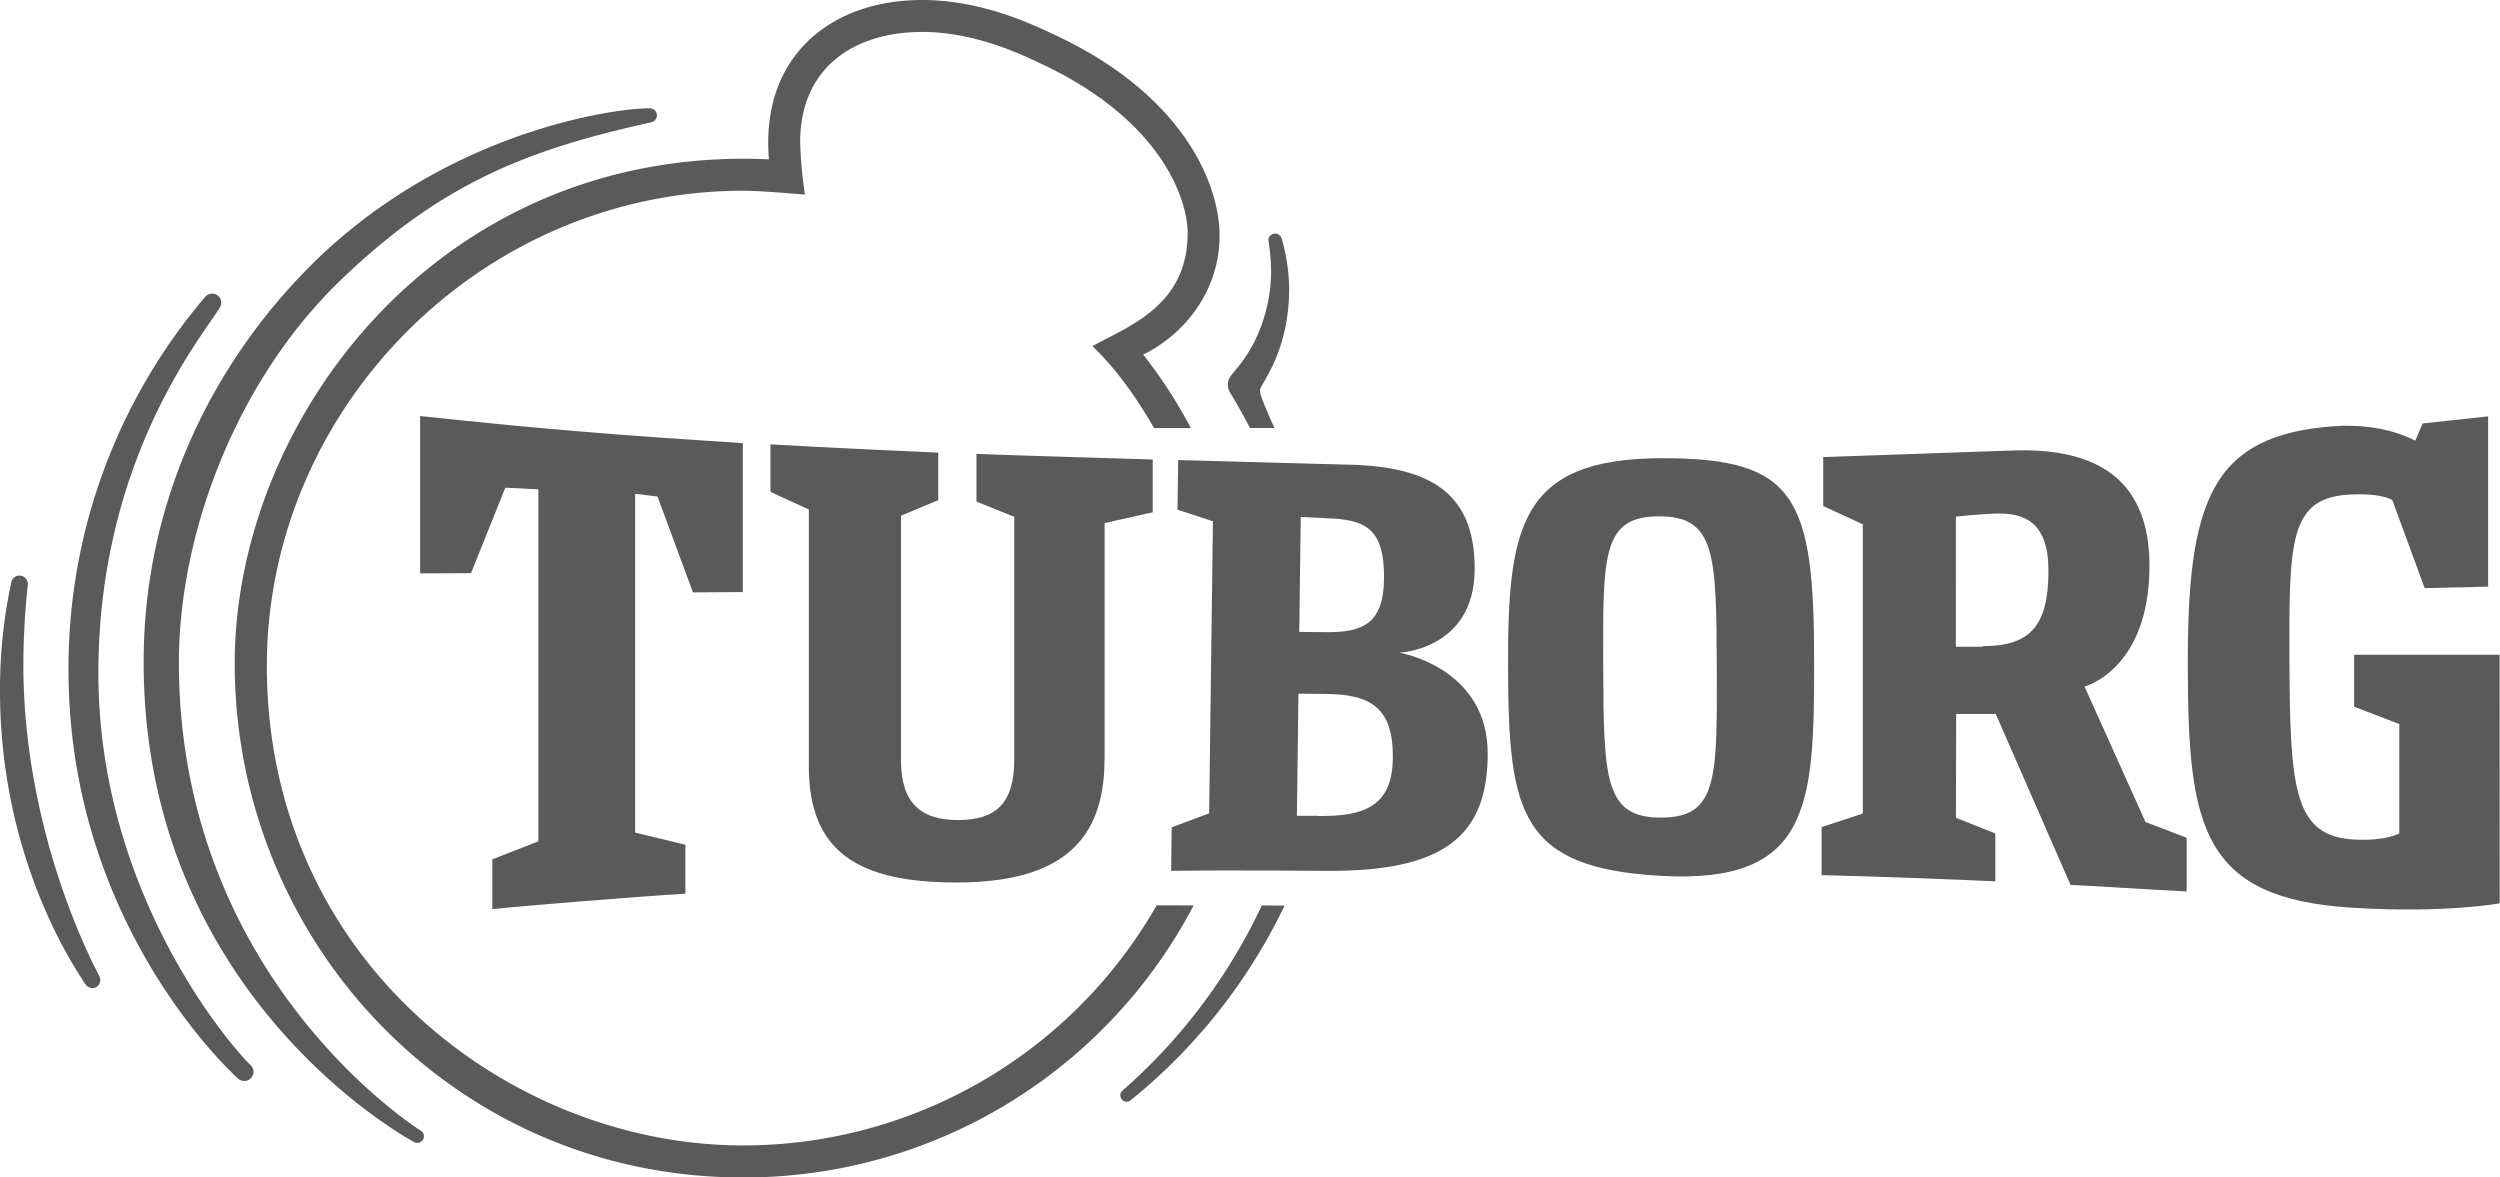 <svg id="Layer_1" data-name="Layer 1" xmlns="http://www.w3.org/2000/svg" viewBox="0 0 568.23 267.63"><path d="M148,27.81C120.55,33.86,100.46,41.34,77.1,64s-36.44,57.18-36.44,86.55c0,72.37,55.08,106.51,55.08,106.51a1.5,1.5,0,0,1-1.7,2.47S32.65,227,32.65,150.5C32.65,113.13,49,82,70.54,60.43c30-30,68-35.82,77.2-35.82a1.62,1.62,0,0,1,1.57,1.6A1.64,1.64,0,0,1,148,27.81ZM49.55,67.21a2.08,2.08,0,0,0-2.92.28,130,130,0,0,0-31.06,84.82c0,57.82,37.23,91.61,38.45,92.76a2.11,2.11,0,0,0,2.86.13,2.06,2.06,0,0,0,.23-2.94c-5-4.8-34.75-39.49-34.75-89.27,0-48.49,23.75-76.74,27.56-83A2.09,2.09,0,0,0,49.55,67.21ZM6.33,132.77a1.9,1.9,0,0,0-3.77-.38A115.35,115.35,0,0,0,0,157c0,39.06,17.85,64.26,19.46,66.76a1.83,1.83,0,0,0,2.32.65,1.92,1.92,0,0,0,.85-2.44c-.51-1.06-17.32-31.51-17.32-71A176,176,0,0,1,6.33,132.77Zm256.57,73a108.27,108.27,0,0,1-94,54.58c-52.93,0-108.25-42-108.25-109,0-58.2,48.36-108,108.41-108,3.74,0,13.9.88,13.9.88a98.36,98.36,0,0,1-1.09-11.9c0-17,12.29-25.07,27.76-25.07,12.23,0,23.06,5.38,26.93,7.19,27.39,12.8,33.38,30.76,33.38,38.58,0,16.44-13.43,21.11-21.63,25.64h0c.9,1,6.73,6,14,18.62h8.36A109.39,109.39,0,0,0,259.84,80.6C269.39,75.9,277.2,66,277.2,53.52c0-11.28-7.81-31.76-37.43-45.58C235.17,5.79,223.44,0,209.61,0c-20.08,0-35,11.85-35,32.34,0,1.95.15,3.88.15,3.88-1.91-.09-3.81-.14-5.7-.14-71.29,0-115.71,60.54-115.71,114.73,0,63,49.64,116.82,115.55,116.82a115.33,115.33,0,0,0,102.4-61.84ZM284.12,97.28h5.57c-.5-.93-1.4-3.12-1.74-3.93-.56-1.34-1.57-3.59-1.57-4.61,0-1.46,6.64-8.42,6.64-23.25a42.83,42.83,0,0,0-1.73-11.33,1.54,1.54,0,0,0-3,.38,49.22,49.22,0,0,1,.62,6.55A36.44,36.44,0,0,1,285,77.9c-3.58,6.72-5.92,7.09-5.92,9.5a3.25,3.25,0,0,0,.49,1.79C279.93,89.81,282.18,93.53,284.12,97.28Zm2.68,108.51a128.45,128.45,0,0,1-31.66,42.09,1.42,1.42,0,0,0-.16,2,1.4,1.4,0,0,0,2,.21,128.12,128.12,0,0,0,35-44.25Z" fill="#5a5a5a"/><path d="M155.78,192v11.13c-11.07.64-37.74,2.84-43.88,3.51V195.33l10.47-4.1v-80l-7.51-.39-7.8,19.43-11.57.06V94.56c28.72,3.09,47.08,4.48,73.35,6.17v33.84l-11.34.08-8.05-21.8-5.08-.61,0,77Zm221.79-6.17c12.77,0,12.74-8.69,12.64-33.89-.09-26.12-.28-34.62-13.19-34.58-12.76.06-12.72,8.57-12.62,33.73.08,26,.27,34.79,13.17,34.74m34.77-34.75c0,32.11-1,49.86-34.76,48-32.07-1.79-34.7-14.2-34.81-47.09-.12-32.28,2.66-47.73,34.77-47.84,30.75-.1,34.86,8.78,34.8,47M251.07,172.57V118.89L262,116.44v-12c-2.7-.09-36-1.06-40.06-1.28V114l8.59,3.47v55.16c0,10-4.18,13.73-12.69,13.76s-13-3.8-13.06-13.5V117.22l8.48-3.55,0-10.79c-8.18-.4-26.2-1.15-38.14-1.88v10.8l8.72,4v58.49c.07,19,10.73,26.36,33.84,26.29s33.43-9.15,33.36-28.05m48.61,12.94c10.3.1,16.83-2.09,16.93-13.23s-4.79-14.42-15.08-14.51l-6.37-.07-.36,27.77,4.88,0m-4.34-41.8,6.15.06c8.27.07,13-1.93,13.12-12.14.1-11-3.91-13.15-11.35-13.68l-7.58-.38Zm22.77,4.73s20.27,3.32,20.07,23.27c-.17,18.43-9.94,26.55-36.89,26.31,0,0-21.31-.2-35.07,0l.12-9.89,8.52-3.18.86-66.39-8.06-2.64.16-11.27,37,1c18.55.17,30.56,5.12,30.39,24-.16,18.1-17.14,18.79-17.14,18.79m132.65-1.5c10.71,0,14.9-4.55,14.91-17.12,0-11-5.35-13.29-12.3-13-2.89.11-7.41.52-8.75.7V147l6.14,0m117.47,58.32s-12.3,2.31-33.49,1c-34.3-2.07-37.29-18.44-37.4-54.46-.14-37.92,5.18-53.07,33.49-55,11.36-.77,18.21,3.33,18.21,3.33l1.68-3.94,14.88-1.61v38.7l-14.42.34-7.35-20s-2.13-1.64-9.62-1.27c-13.9.68-13.85,10.69-13.77,38.05.11,29.55,1.18,39.78,15.11,40.38,7.14.28,9.86-1.43,9.86-1.43V164.57l-10.26-3.94V148.81h33.06Zm-71.15-14.91,0,12.21c-8.13-.41-20.86-1.26-26.39-1.48l-17-38.87-9,0-.05,23.61,8.95,3.55,0,10.89c-8.74-.41-25.24-1.07-39.49-1.41V188l9.37-3.09,0-65.74-9-4.16V103.89l42.82-1.49c16.46-.61,31.33,4.33,31.34,26.16,0,23.66-14.75,27.5-14.75,27.5l13.84,30.77Z" fill="#5a5a5a"/></svg>